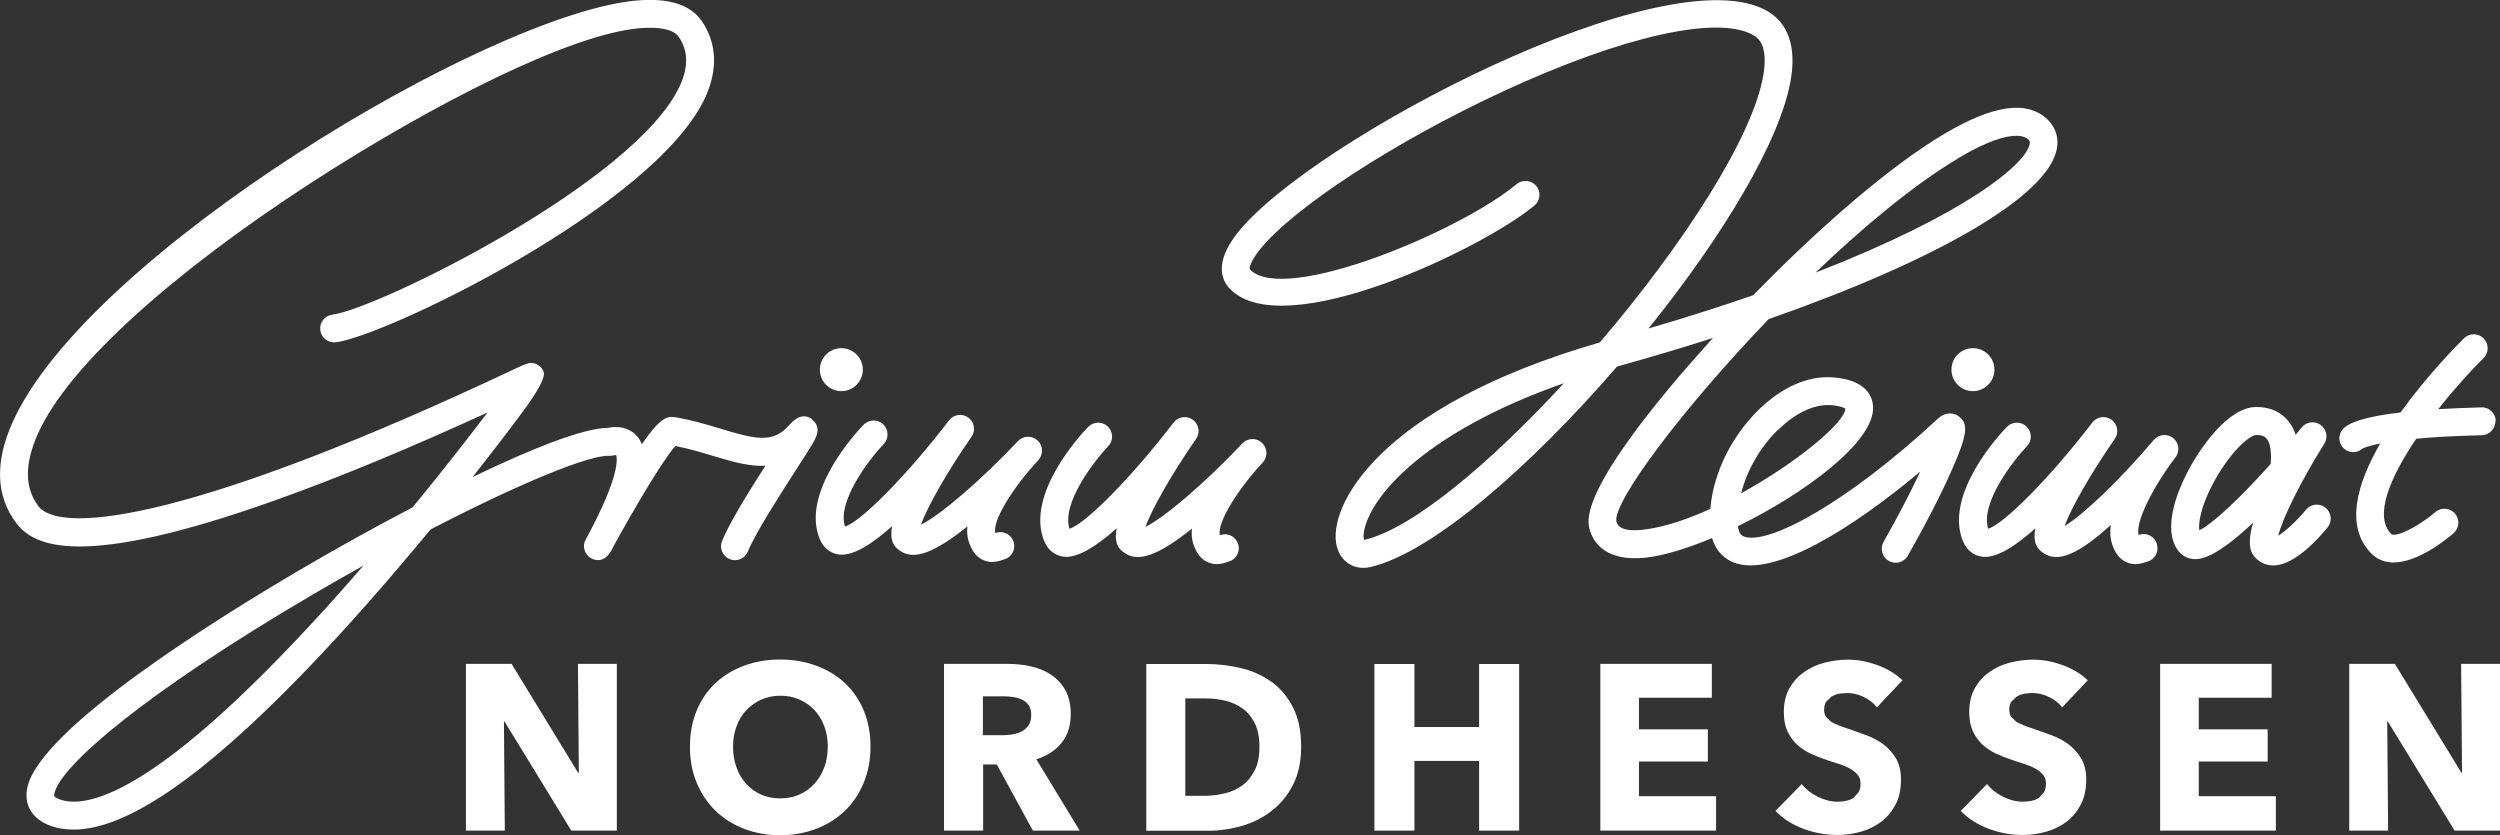 <?xml version="1.0" encoding="UTF-8"?>
<svg id="Ebene_2" data-name="Ebene 2" xmlns="http://www.w3.org/2000/svg" viewBox="0 0 195.52 65.31">
  <rect x="0" y="0" width="195.52" height="65.31" fill="#333333" stroke="none"/>
  <defs>
    <style>
      .cls-1 {
        fill: #fff;
        stroke-width: 0px;
      }
    </style>
  </defs>
  <g id="Ebene_1-2" data-name="Ebene 1">
    <g>
      <polygon class="cls-1" points="115.68 56.86 110.62 56.86 110.62 51.93 107.49 51.93 107.49 64.96 110.62 64.96 110.62 59.51 115.68 59.51 115.68 64.96 118.81 64.96 118.81 51.93 115.68 51.93 115.68 56.86"/>
      <path class="cls-1" d="M45.26,60.43h-.05l-5.2-8.51h-3.57v13.04h3.04l-.07-8.53h.05l5.22,8.53h3.56v-13.04h-3.04l.07,8.51ZM192.48,51.92l.07,8.51h-.05l-5.2-8.51h-3.57v13.04h3.04l-.07-8.53h.05l5.22,8.53h3.56v-13.04h-3.04ZM171.96,59.56h5.39v-2.52h-5.39v-2.47h5.7v-2.65h-8.72v13.04h9.05v-2.69h-6.03v-2.71ZM157.77,54.46c.17-.1.36-.18.58-.21s.42-.05.63-.05c.4,0,.82.1,1.25.3.43.2.79.48,1.05.82l2-2.12c-.57-.53-1.24-.93-2.01-1.2s-1.51-.41-2.25-.41c-.61,0-1.22.08-1.81.23-.6.15-1.14.39-1.61.73-.48.33-.86.75-1.15,1.27-.29.52-.44,1.14-.44,1.86,0,.59.09,1.09.28,1.5.19.41.44.76.75,1.05.31.29.67.52,1.06.71.4.18.8.34,1.22.48.43.14.81.26,1.15.38.34.12.62.24.84.39.23.14.4.3.52.47.12.17.18.38.18.63,0,.26-.05.48-.15.66l-.39.44c-.17.11-.36.19-.58.24-.22.05-.45.07-.68.07-.51,0-1.03-.13-1.55-.39s-.94-.59-1.26-.99l-2.05,2.1c.57.6,1.29,1.06,2.16,1.39.87.33,1.77.49,2.69.49.63,0,1.25-.09,1.85-.26.6-.17,1.13-.44,1.59-.79.46-.36.83-.81,1.11-1.35.27-.55.41-1.19.41-1.94,0-.65-.13-1.19-.39-1.63-.26-.44-.58-.8-.97-1.1-.39-.29-.82-.53-1.3-.71-.48-.17-.94-.34-1.37-.49-.31-.1-.58-.19-.82-.29s-.46-.19-.63-.3l-.4-.39c-.09-.15-.14-.33-.14-.55,0-.26.06-.47.17-.63l.43-.41M143.28,54.46c.17-.1.36-.18.58-.21s.43-.05.63-.05c.4,0,.82.1,1.25.3.43.2.79.48,1.05.82l2-2.12c-.57-.53-1.24-.93-2.01-1.2-.76-.27-1.51-.41-2.25-.41-.61,0-1.21.08-1.81.23-.6.15-1.13.39-1.61.73-.48.33-.86.75-1.16,1.27-.29.52-.44,1.14-.44,1.86,0,.59.09,1.09.28,1.5.19.41.44.76.75,1.05.31.29.67.52,1.06.71.4.18.8.34,1.22.48.43.14.81.26,1.15.38.34.12.62.24.84.39.22.14.4.3.52.47s.18.38.18.63c0,.26-.05.48-.15.66l-.39.44c-.16.11-.36.19-.58.24-.22.05-.45.07-.68.07-.51,0-1.03-.13-1.55-.39-.52-.26-.94-.59-1.25-.99l-2.05,2.1c.57.6,1.29,1.06,2.16,1.39.87.33,1.77.49,2.69.49.63,0,1.25-.09,1.85-.26.6-.17,1.13-.44,1.59-.79.46-.36.83-.81,1.11-1.35s.41-1.19.41-1.94c0-.65-.13-1.19-.38-1.63-.26-.44-.58-.8-.97-1.1-.39-.29-.83-.53-1.3-.71-.48-.17-.93-.34-1.37-.49-.31-.1-.58-.19-.82-.29-.24-.09-.46-.19-.63-.3l-.4-.39c-.09-.15-.14-.33-.14-.55,0-.26.06-.47.17-.63l.43-.41M128.18,59.56h5.39v-2.52h-5.39v-2.47h5.7v-2.65h-8.72v13.04h9.05v-2.69h-6.03v-2.71ZM99.43,53.32c-.7-.5-1.49-.86-2.38-1.07-.89-.21-1.8-.32-2.71-.32h-4.69v13.04h4.84c.89,0,1.77-.13,2.64-.38.87-.25,1.64-.64,2.33-1.18.69-.53,1.25-1.22,1.67-2.04.42-.83.63-1.82.63-2.96,0-1.23-.21-2.26-.64-3.09-.43-.84-.99-1.5-1.68-2M98.13,60.23c-.24.49-.55.88-.95,1.18-.4.3-.86.51-1.37.63-.52.13-1.06.2-1.62.2h-1.49v-7.62h1.56c.54,0,1.06.06,1.57.18.51.12.96.33,1.36.62.4.29.71.67.95,1.16.24.48.36,1.1.36,1.83s-.12,1.33-.36,1.82M83.03,58.09c.48-.6.71-1.34.71-2.23,0-.75-.14-1.37-.42-1.88-.28-.5-.66-.91-1.13-1.22-.47-.31-1-.52-1.59-.65-.59-.13-1.2-.19-1.82-.19h-4.95v13.04h3.06v-5.17h1.07l2.82,5.17h3.66l-3.39-5.58c.84-.26,1.5-.69,1.98-1.29M80.43,56.73c-.14.21-.32.37-.54.48-.22.11-.47.19-.74.23-.27.04-.53.06-.79.06h-1.49v-3.04h1.68c.23,0,.47.02.73.06.25.04.48.11.68.21.2.1.37.25.5.44.13.19.19.44.19.75,0,.33-.07.6-.21.81M66.08,53.42c-.63-.59-1.38-1.04-2.25-1.36-.87-.32-1.81-.48-2.82-.48s-1.95.16-2.81.48c-.86.32-1.61.77-2.24,1.36-.63.59-1.12,1.3-1.47,2.14-.35.84-.53,1.78-.53,2.83s.17,1.97.53,2.83c.36.86.85,1.59,1.47,2.19.63.61,1.38,1.08,2.24,1.41.86.33,1.8.5,2.81.5s1.95-.17,2.82-.5c.87-.33,1.61-.8,2.25-1.41.63-.61,1.12-1.34,1.47-2.19.35-.85.53-1.8.53-2.83s-.18-1.99-.53-2.83c-.36-.84-.85-1.56-1.47-2.14M64.46,60.02c-.19.5-.44.93-.77,1.28-.33.36-.72.64-1.17.84-.45.2-.95.3-1.5.3s-1.05-.1-1.5-.3c-.45-.2-.84-.48-1.16-.84-.33-.35-.58-.78-.76-1.28-.18-.5-.27-1.04-.27-1.63s.09-1.09.27-1.58c.18-.49.43-.91.76-1.26.33-.35.72-.63,1.17-.83.45-.2.95-.31,1.5-.31s1.05.1,1.51.31c.46.2.85.48,1.17.83.32.35.58.77.76,1.26.18.49.27,1.02.27,1.58s-.09,1.13-.27,1.63"/>
      <path class="cls-1" d="M63.52,32.79c-.84-.63-1.57.2-1.81.47-1.25,1.43-2.62,1.1-5.34.27-1.06-.32-2.26-.68-3.56-.9-.66-.11-1.23.1-2.61,2.11-.09-.21-.2-.41-.34-.58-.66-.8-1.67-.84-2.29-.7-1.87,0-5.89,1.57-10.61,3.85,1.72-2.18,3.05-3.93,3.87-5.04q1.94-2.6,1.68-3.22c-.17-.4-.57-.67-1-.67q-.26,0-1.16.43C15.6,40.51,4.76,41.93,3,39.58c-1.08-1.44-1.09-3.29-.03-5.67,2.39-5.35,10.67-12.67,21.31-19.58,9.78-6.34,20.4-11.66,25.71-12.12,1.61-.14,2.71.1,3.1.68.73,1.08.76,2.31.1,3.78-3.42,7.56-23.71,17.5-27.2,17.94-.6.08-1.02.62-.94,1.22.08.6.62,1.01,1.22.94,3.94-.5,25.05-10.68,28.91-19.2.97-2.15.88-4.19-.28-5.9-.88-1.3-2.59-1.85-5.1-1.63C38.3,1.05,6.85,19.89.98,33.03c-1.39,3.12-1.3,5.76.28,7.86,1.39,1.85,5.02,3.68,20.37-1.8,4.86-1.74,10.4-4.03,16.5-6.83-1.46,1.92-3.48,4.52-5.86,7.42-2.97,1.55-6.03,3.25-8.87,4.92-6.05,3.55-20.24,12.31-21.26,16.98-.29,1.33.35,2.43,1.7,2.96.59.23,1.23.34,1.92.34,4.09,0,9.99-4.02,17.92-12.2,3.63-3.74,7.13-7.81,9.99-11.27,7.21-3.74,12.49-5.84,13.96-5.76.13,0,.24,0,.37-.04.06-.01.14-.02.19-.02.08.23.32,1.58-2.26,6.38l-.11.2h0c-.06.12-.1.2-.11.24-.15.54.13,1.1.64,1.31.38.15.91.17,1.37-.51h0s.04-.07.06-.11c.02-.03.03-.06.05-.09.07-.13.14-.26.21-.39,1.26-2.32,3.82-6.71,4.78-7.74,1.02.2,1.97.48,2.9.76,1.38.42,2.79.85,4.14.79-1.32,2.05-2.82,4.47-3.39,5.88-.23.56.04,1.19.6,1.42.56.23,1.19-.04,1.42-.6.6-1.47,2.57-4.53,3.88-6.56.42-.66.79-1.23,1.04-1.64.39-.63.92-1.49.09-2.12ZM25.37,47.68c-13.37,14.71-18.74,15.6-20.75,14.82-.43-.17-.41-.26-.36-.46.46-2.11,6.9-7.74,20.23-15.56,1.35-.79,2.66-1.54,3.94-2.25-.99,1.14-2.02,2.3-3.06,3.46ZM81.19,36.01c-1.84,1.96-3.63,4.71-3.34,5.68.03,0,.06-.02.08-.03.58-.17,1.18.16,1.35.74s-.16,1.18-.74,1.35c-.03,0-.06.02-.1.03-.18.06-.49.17-.85.17-.24,0-.51-.05-.78-.19-.5-.26-.84-.73-1.06-1.45-.11-.36-.13-.74-.09-1.14-2.63,2.11-4.2,2.66-5.28,1.9-.32-.23-.85-.6-.61-1.92-1.55,1.39-3.05,2.35-4.14,2.22-.69-.09-1.22-.51-1.51-1.19-1.54-3.67,2.9-8.43,3.42-8.96.42-.43,1.11-.45,1.54-.03.43.42.45,1.11.03,1.54-1.01,1.05-3.67,4.43-3.03,6.45,1.26-.37,4.93-4.1,8.14-8.3.36-.47,1.03-.57,1.51-.22.48.35.59,1.02.25,1.5-1.88,2.7-3.48,5.52-3.95,6.87,1.47-.71,4.68-3.45,7.58-6.53.41-.44,1.1-.46,1.54-.05.44.41.46,1.1.05,1.54ZM153.22,32.58c-.37-.29-1.02-.42-1.66.16-7.21,6.7-13.38,9.95-15.19,9.21-.12-.05-.37-.15-.45-.8,5.24-2.56,10.62-6.56,10.57-9.27-.01-.8-.45-2.18-3.2-2.37-1.9-.13-3.94.77-5.76,2.55-2.16,2.12-3.54,4.99-3.77,7.74-1.73.79-3.44,1.37-4.96,1.59-1.46.21-2.26,0-2.39-.63-.23-1.56,5.16-8.77,11.91-15.8,13.2-4.62,21.85-9.62,22.54-13.31.19-1.02-.18-1.93-1.04-2.57-1.72-1.28-4.49-.68-8.48,1.83-4.5,2.84-9.84,7.68-14.23,12.18-2.48.86-5.2,1.73-8.18,2.6,5.77-7.17,10.4-14.78,11.15-19.62.48-3.1-.72-4.52-1.8-5.17-7.75-4.63-35.77,10.06-41.51,17.33-1.88,2.39-1.17,3.76-.57,4.37,4.21,4.32,19.79-3.17,23.81-6.53.46-.39.52-1.07.14-1.53s-1.07-.52-1.54-.14c-4.37,3.66-18.15,9.45-20.85,6.68-.08-.08,0-.57.72-1.5,2.59-3.29,10.62-8.52,19.09-12.44,9.35-4.33,16.85-6,19.59-4.37.28.17,1.12.67.77,2.97-.76,4.91-6.33,13.45-12.81,21.04-17.33,5-21.36,12.88-20.57,15.96.27,1.04,1.08,1.67,2.08,1.67.19,0,.38-.02.58-.07,4.8-1.13,12.5-7.85,19.25-15.67,2.61-.73,5.12-1.47,7.51-2.24-.12.13-.24.27-.36.4-3.73,4.13-9.9,11.5-9.34,14.36.17.85.93,2.79,4.45,2.42,1.39-.15,3.22-.71,5.18-1.53.34,1.18,1.14,1.69,1.66,1.9,3.09,1.25,9.29-2.63,14.62-7.1-.68,1.45-1.63,3.31-2.87,5.5-.3.52-.11,1.19.41,1.49.52.3,1.19.11,1.49-.41,1.38-2.42,2.6-4.8,3.44-6.71,1.2-2.72,1.32-3.58.58-4.15ZM139.06,33.62c1.27-1.25,2.67-1.94,3.87-1.94.07,0,.14,0,.21,0,.8.06,1.1.22,1.18.27,0,1.08-3.81,4.24-8.15,6.63.46-1.8,1.48-3.6,2.88-4.97ZM153.12,12.39c2.39-1.43,3.79-1.77,4.57-1.77.48,0,.73.13.85.21.23.17.22.27.2.43-.29,1.56-4.94,5.47-16.75,10.06,3.75-3.59,7.68-6.86,11.13-8.92ZM106.72,42.22s-.03,0-.04,0c-.05-.15-.09-.59.18-1.34,1.1-3.06,5.8-7.53,15.45-10.91-5.79,6.28-11.83,11.36-15.59,12.25ZM181.87,39.71c-.47-.38-1.15-.31-1.53.16-.69.85-1.6,1.68-2.16,2.02.3-1.3,1.79-4.3,3.6-7.19.31-.49.18-1.13-.29-1.47-.47-.33-1.12-.25-1.48.2-.16.19-.31.38-.47.57-.14-.43-.36-.84-.68-1.19-.4-.45-1.14-.98-2.39-.98h-.02c-2.22.01-4.46,3.28-5.44,5.22-.77,1.52-1.88,4.33-.68,5.99.31.43.79.68,1.34.69.01,0,.03,0,.04,0,1.12,0,2.79-1.24,4.5-2.85-.58,2-.03,2.54.25,2.81.36.35.82.53,1.33.53.04,0,.09,0,.13,0,1.67-.1,3.57-2.3,4.12-2.98.38-.47.3-1.15-.16-1.53ZM177.58,36.29c-2.39,2.67-4.59,4.73-5.58,5.18-.08-.58.13-1.81.96-3.43,1.24-2.45,2.91-4.02,3.51-4.02h.01c.48,0,.67.15.77.26.3.33.41,1.01.34,2.02ZM195.16,32.92c.01.6-.46,1.1-1.06,1.12-2.16.05-3.84.15-5.13.27-2.03,3-3.34,6.04-1.96,7.45.29.3,2.02-.48,3.45-1.71.46-.39,1.14-.34,1.54.11.39.46.34,1.14-.11,1.54-.54.47-2.77,2.29-4.7,2.29-.63,0-1.24-.2-1.73-.7-2.09-2.13-1.13-5.46.69-8.6-.93.18-1.28.34-1.38.39-.2.18-.46.28-.73.28-.21,0-.43-.06-.61-.19-.5-.34-.62-1.02-.28-1.51.43-.63,1.97-1.1,4.59-1.4,2.08-2.9,4.42-5.27,4.96-5.8.43-.42,1.12-.42,1.54,0,.42.43.42,1.12,0,1.54-1.03,1.02-2.32,2.44-3.55,4,1.03-.06,2.15-.11,3.38-.14.6-.03,1.1.46,1.12,1.06ZM98.7,34.64c.44.41.46,1.1.05,1.54,0,0,0,0,0,0h0c-1.84,1.96-3.62,4.71-3.34,5.68.03,0,.06-.02.08-.03.58-.17,1.18.16,1.35.74.17.58-.16,1.18-.74,1.35-.03,0-.06.02-.1.03-.18.06-.49.17-.85.17-.24,0-.51-.05-.78-.19-.5-.26-.84-.73-1.06-1.45-.11-.36-.13-.74-.09-1.14-2.63,2.11-4.2,2.66-5.28,1.9-.32-.23-.85-.6-.61-1.92-1.56,1.39-3.06,2.35-4.14,2.22-.69-.09-1.22-.51-1.51-1.19-1.54-3.67,2.9-8.43,3.42-8.96.42-.43,1.11-.45,1.54-.03.43.42.45,1.11.03,1.54-1.01,1.05-3.67,4.43-3.03,6.45,1.26-.37,4.93-4.1,8.14-8.3.36-.47,1.03-.57,1.51-.22.48.35.59,1.02.25,1.5-1.88,2.7-3.48,5.52-3.95,6.87,1.47-.71,4.68-3.45,7.57-6.52.41-.44,1.1-.46,1.54-.05ZM168.69,42.57c.17.58-.16,1.18-.74,1.35-.03,0-.06.02-.1.03-.18.06-.49.17-.85.17-.24,0-.51-.05-.78-.19-.5-.26-.84-.73-1.06-1.45-.13-.43-.15-.91-.08-1.42-2.59,2.34-4.16,2.97-5.29,2.18-.32-.23-.85-.6-.61-1.92-1.55,1.39-3.05,2.36-4.14,2.22-.69-.09-1.22-.51-1.51-1.19-1.54-3.67,2.9-8.43,3.42-8.96.42-.43,1.11-.45,1.54-.03.43.42.45,1.11.03,1.54-1.01,1.05-3.67,4.43-3.03,6.45,1.26-.37,4.93-4.1,8.14-8.3.36-.47,1.03-.57,1.51-.22.48.35.59,1.02.25,1.5-1.85,2.66-3.43,5.43-3.92,6.8,1.43-.83,4.36-3.63,6.97-6.72.38-.45,1.06-.52,1.52-.15.46.37.54,1.04.18,1.51-1.62,2.11-3.18,5.03-2.88,6.07.03,0,.06-.02.08-.03.58-.17,1.18.16,1.35.74ZM64.12,28.91c0-.93.75-1.68,1.68-1.68s1.68.75,1.68,1.68-.75,1.68-1.68,1.68-1.68-.75-1.68-1.68ZM154.3,27.23c.93,0,1.68.75,1.68,1.68s-.75,1.68-1.68,1.68-1.68-.75-1.68-1.68.75-1.68,1.68-1.68Z"/>
    </g>
  </g>
</svg>